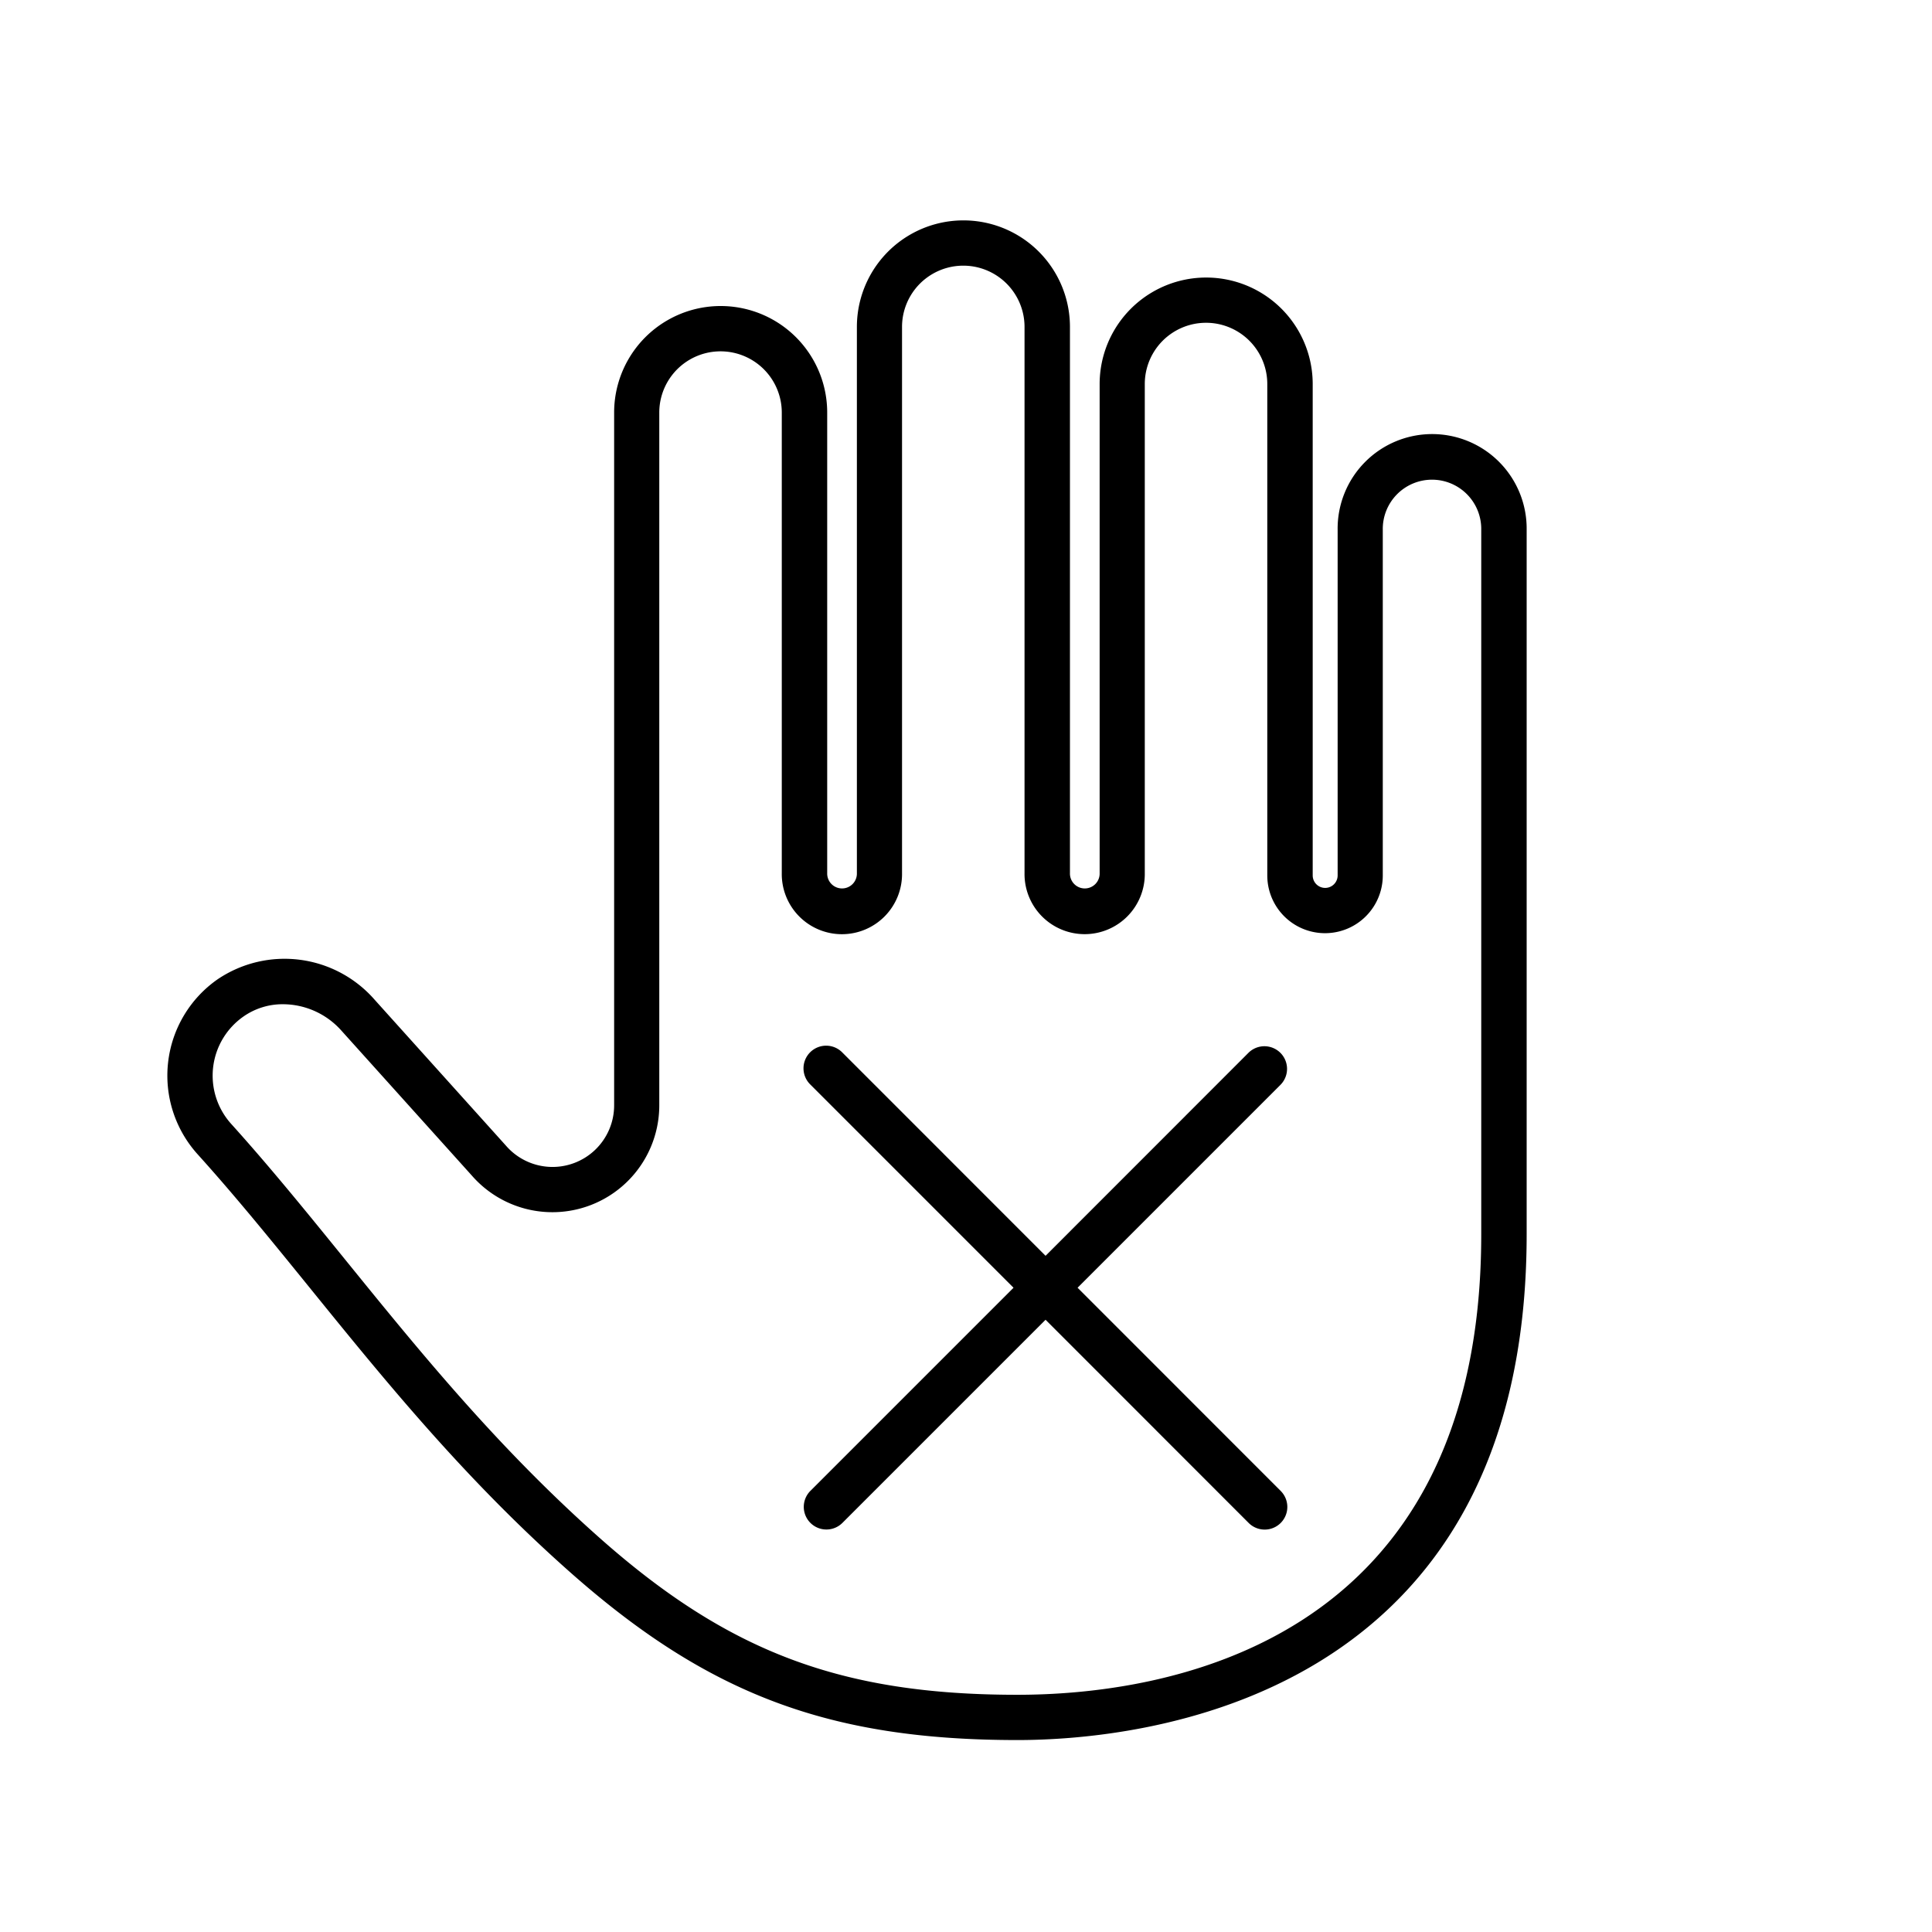 <svg xmlns="http://www.w3.org/2000/svg" id="Outline" viewBox="0 0 128 128" width="512" height="512"><path d="M67.413,115.283c-12.454,0-20.487-3.014-29.641-11.12-6.979-6.181-12.2-12.614-17.243-18.835-2.535-3.125-4.929-6.077-7.437-8.855a7.778,7.778,0,0,1,1.337-11.6,7.921,7.921,0,0,1,10.4,1.371l8.694,9.661a4.081,4.081,0,0,0,7.165-2.672v-45.9a7.058,7.058,0,1,1,14.116,0V57.846a.984.984,0,1,0,1.967,0V21.659a7.058,7.058,0,0,1,14.116,0V57.846a.984.984,0,1,0,1.967,0v-32.4a7.058,7.058,0,0,1,14.116,0V58a.826.826,0,0,0,1.652,0V35.1a6.262,6.262,0,1,1,12.523,0V81.78C101.14,112.867,75.325,115.283,67.413,115.283ZM18.755,66.533a4.518,4.518,0,0,0-2.605.8,4.778,4.778,0,0,0-.831,7.131c2.56,2.837,4.979,5.819,7.539,8.975,4.97,6.127,10.109,12.462,16.9,18.479,8.532,7.556,16.027,10.366,27.651,10.366,9.238,0,30.727-2.972,30.727-30.5V35.1a3.262,3.262,0,1,0-6.523,0V58a3.826,3.826,0,0,1-7.652,0V25.443a4.058,4.058,0,0,0-8.116,0v32.4a3.984,3.984,0,1,1-7.967,0V21.659a4.058,4.058,0,0,0-8.116,0V57.846a3.984,3.984,0,1,1-7.967,0V27.335a4.058,4.058,0,1,0-8.116,0v45.9A7.081,7.081,0,0,1,31.275,77.9l-8.681-9.646A5.2,5.2,0,0,0,18.755,66.533Z"></path><path d="M71.392,85.316,84.849,71.858a1.5,1.5,0,0,0-2.121-2.121L69.271,83.2,55.813,69.737a1.5,1.5,0,1,0-2.121,2.121L67.149,85.316,53.692,98.773a1.5,1.5,0,0,0,2.121,2.122L69.271,87.437,82.728,100.9a1.5,1.5,0,1,0,2.121-2.122Z"></path></svg>
